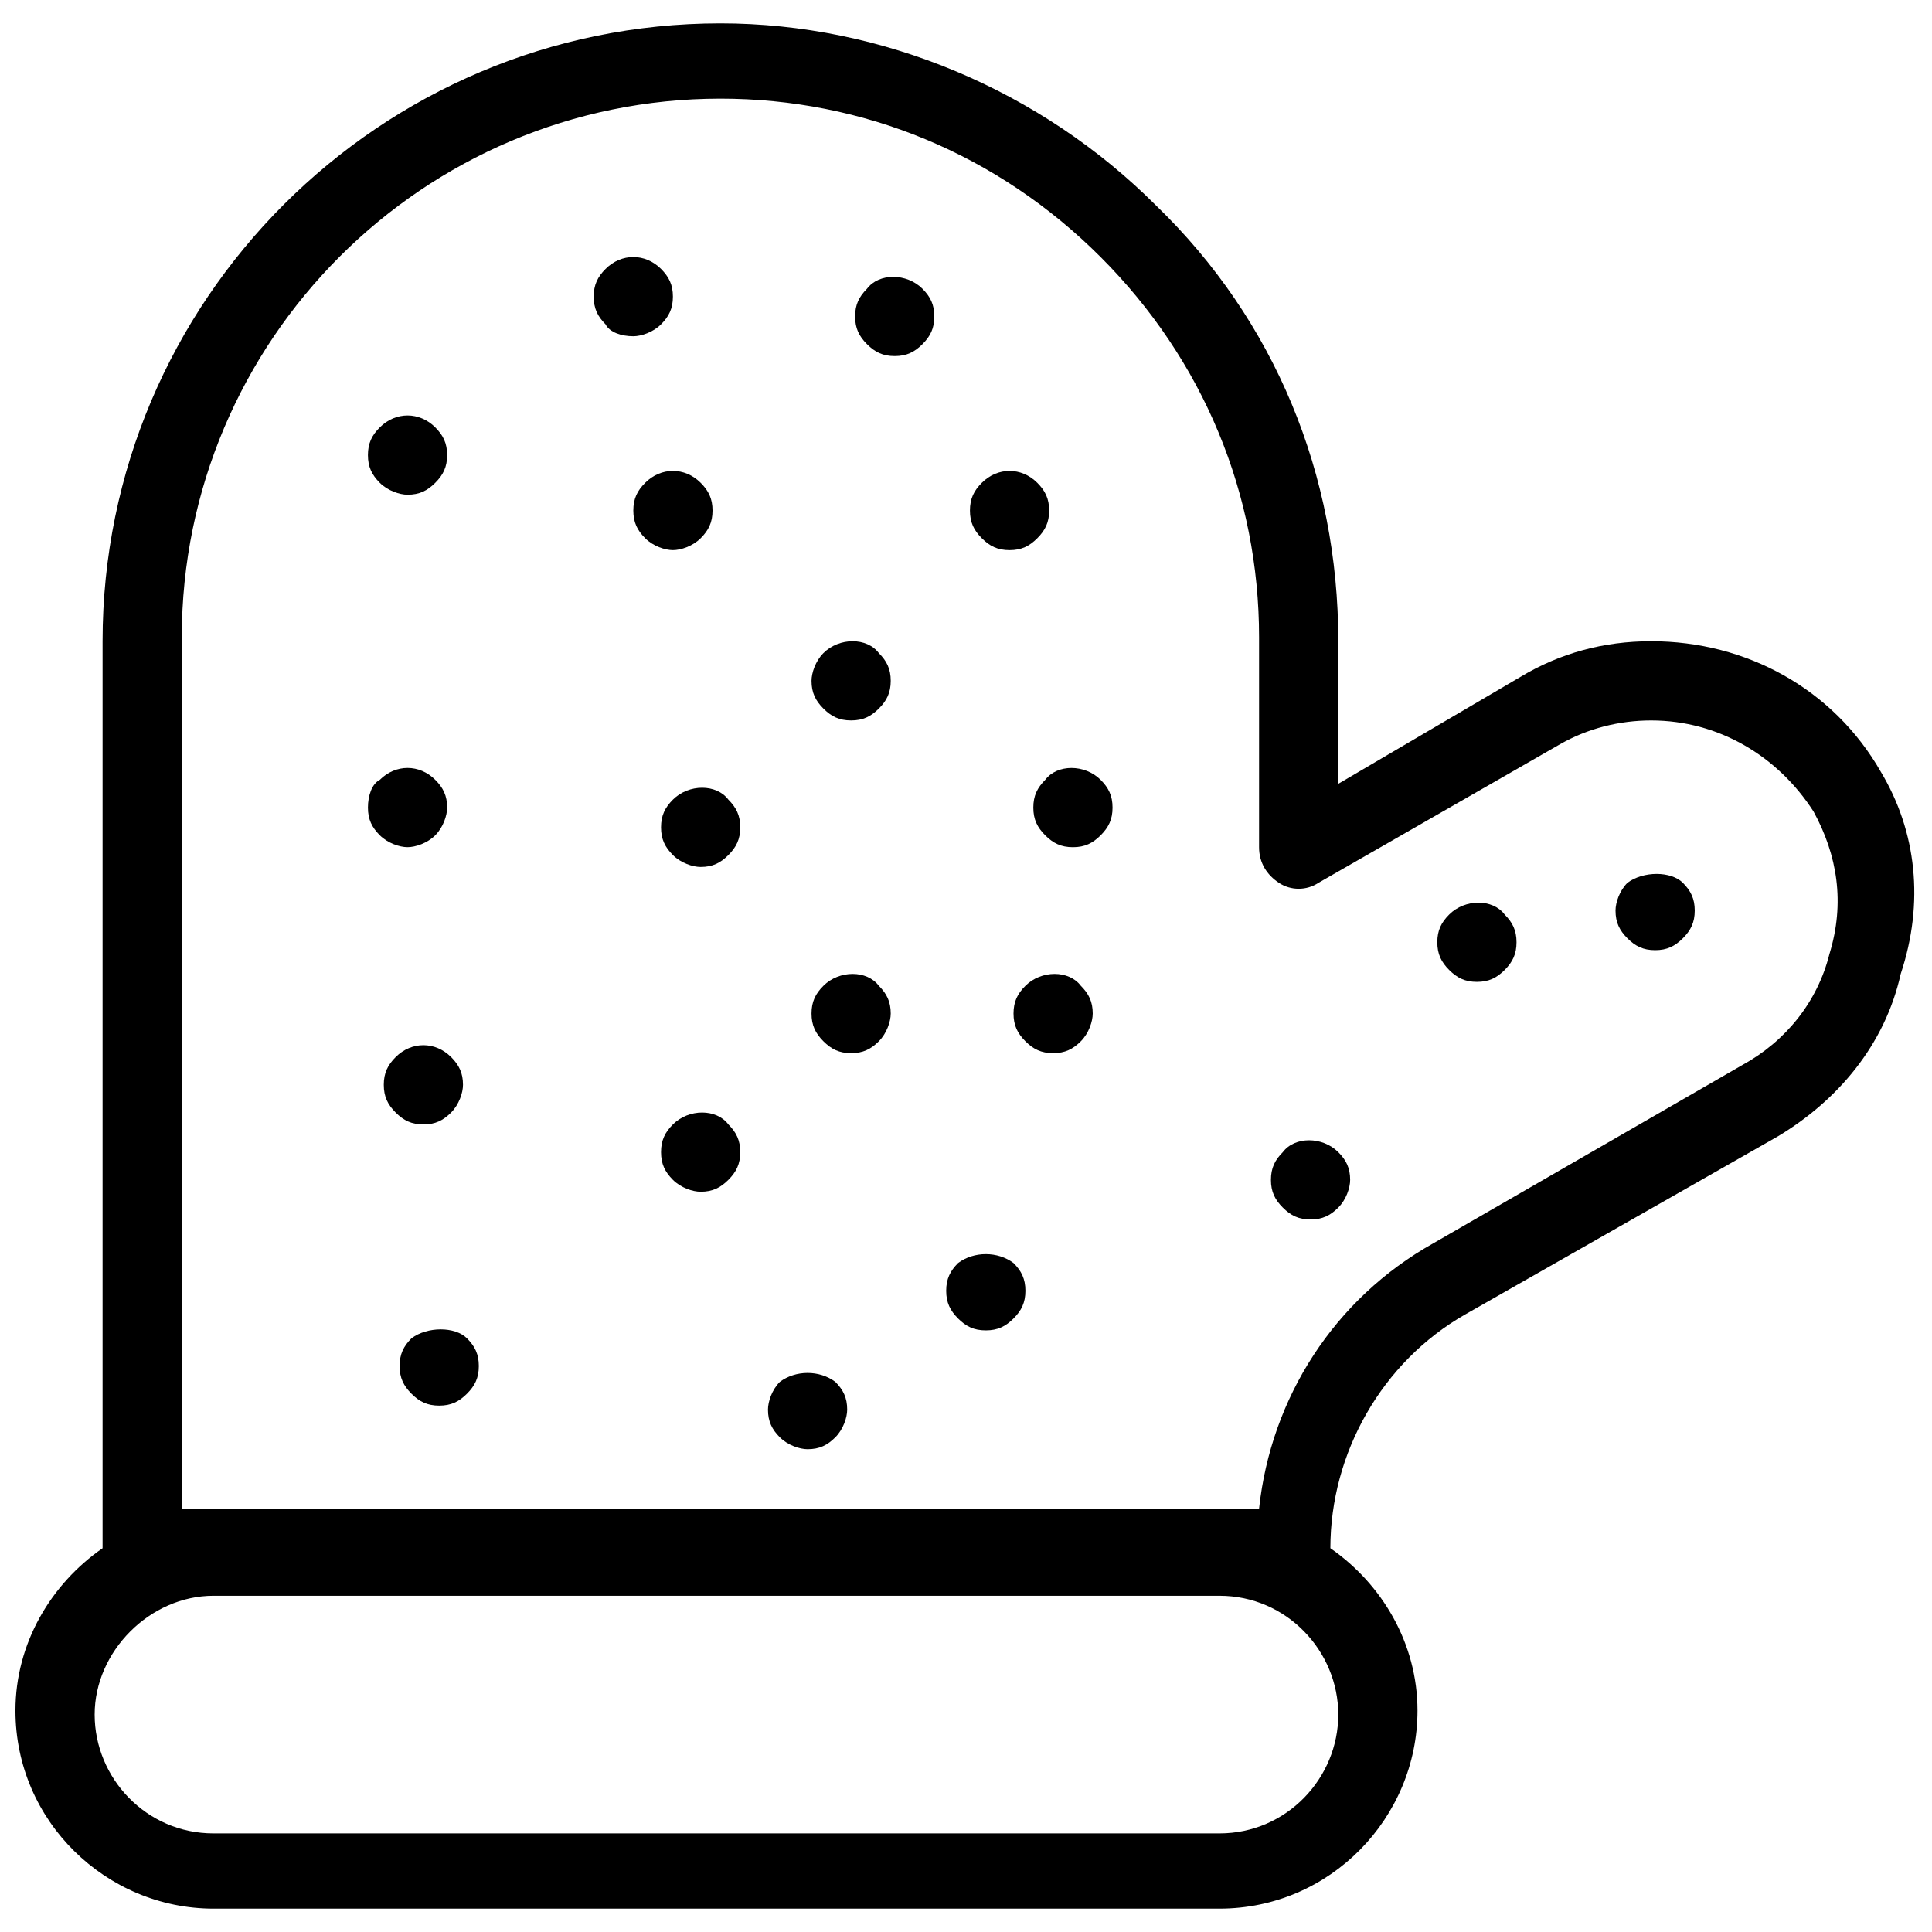 <?xml version="1.0" encoding="UTF-8"?>
<!-- Uploaded to: SVG Repo, www.svgrepo.com, Generator: SVG Repo Mixer Tools -->
<svg width="800px" height="800px" version="1.1" viewBox="144 144 512 512" xmlns="http://www.w3.org/2000/svg">
 <defs>
  <clipPath id="a">
   <path d="m148.09 150h503.81v500h-503.81z"/>
  </clipPath>
 </defs>
 <g clip-path="url(#a)">
  <path d="m642.46 348.57c-12.594-22.043-35.688-34.637-60.879-34.637-12.594 0-24.141 3.148-34.637 9.445l-48.281 28.34v-37.785c0-44.082-16.793-85.02-48.281-115.46-30.438-30.438-72.422-48.281-115.46-48.281-90.266 0-163.74 73.473-163.74 163.74v240.36c-13.645 9.449-23.09 25.191-23.09 43.035 0 29.391 24.141 52.48 52.48 52.48h266.6c29.391 0 52.48-24.141 52.48-52.48 0-17.844-9.445-33.586-23.09-43.035 0-25.191 13.645-49.332 35.688-61.926l82.918-47.23c15.742-9.445 28.34-24.141 32.539-43.035 6.297-18.895 4.195-37.785-5.25-53.531zm-175.29 281.3h-266.6c-17.844 0-31.488-14.695-31.488-31.488s14.695-31.488 31.488-31.488h266.6c17.844 0 31.488 14.695 31.488 31.488s-13.645 31.488-31.488 31.488zm161.64-233.01c-3.148 12.594-11.547 23.09-23.09 29.391l-81.871 47.23c-26.238 14.695-43.035 40.934-46.184 70.324h-9.445l-267.65-0.004h-8.398v-230.91c0-78.719 64.027-142.75 142.75-142.75 37.785 0 73.473 14.695 100.76 41.984 27.289 27.289 41.984 62.977 41.984 100.76v55.629c0 4.199 2.098 7.348 5.246 9.445 3.148 2.098 7.348 2.098 10.496 0l64.027-36.734c7.348-4.199 15.742-6.297 24.141-6.297 17.844 0 33.586 9.445 43.035 24.141 6.297 11.547 8.398 24.141 4.199 37.789z"/>
 </g>
 <path d="m252 275.1c3.148 0 5.246-1.051 7.348-3.148 2.098-2.098 3.148-4.199 3.148-7.348 0-3.148-1.051-5.246-3.148-7.348-4.199-4.199-10.496-4.199-14.695 0-2.098 2.098-3.148 4.199-3.148 7.348 0 3.148 1.051 5.246 3.148 7.348 2.102 2.098 5.25 3.148 7.348 3.148z"/>
 <path d="m319.18 229.96c2.098-2.098 3.148-4.199 3.148-7.348 0-3.148-1.051-5.246-3.148-7.348-4.199-4.199-10.496-4.199-14.695 0-2.098 2.098-3.148 4.199-3.148 7.348 0 3.148 1.051 5.246 3.148 7.348 1.051 2.102 4.199 3.152 7.348 3.152 2.098 0 5.246-1.051 7.348-3.152z"/>
 <path d="m411.54 289.79c3.148 0 5.246-1.051 7.348-3.148 2.098-2.098 3.148-4.199 3.148-7.348 0-3.148-1.051-5.246-3.148-7.348-4.199-4.199-10.496-4.199-14.695 0-2.098 2.098-3.148 4.199-3.148 7.348 0 3.148 1.051 5.246 3.148 7.348 2.102 2.102 4.199 3.148 7.348 3.148z"/>
 <path d="m329.68 286.64c2.098-2.098 3.148-4.199 3.148-7.348 0-3.148-1.051-5.246-3.148-7.348-4.199-4.199-10.496-4.199-14.695 0-2.098 2.098-3.148 4.199-3.148 7.348 0 3.148 1.051 5.246 3.148 7.348 2.098 2.098 5.246 3.148 7.348 3.148 2.098 0 5.246-1.047 7.348-3.148z"/>
 <path d="m259.35 365.36c2.098-2.098 3.148-5.246 3.148-7.348 0-3.148-1.051-5.246-3.148-7.348-4.199-4.199-10.496-4.199-14.695 0-2.098 1.047-3.148 4.199-3.148 7.348s1.051 5.246 3.148 7.348c2.102 2.098 5.25 3.148 7.348 3.148 2.102 0 5.25-1.051 7.348-3.148z"/>
 <path d="m322.33 355.91c-2.098 2.098-3.148 4.199-3.148 7.348 0 3.148 1.051 5.246 3.148 7.348 2.098 2.098 5.246 3.148 7.348 3.148 3.148 0 5.246-1.051 7.348-3.148 2.098-2.098 3.148-4.199 3.148-7.348 0-3.148-1.051-5.246-3.148-7.348-3.148-4.199-10.496-4.199-14.695 0z"/>
 <path d="m362.21 317.08c-2.098 2.098-3.148 5.246-3.148 7.348 0 3.148 1.051 5.246 3.148 7.348 2.098 2.098 4.199 3.148 7.348 3.148 3.148 0 5.246-1.051 7.348-3.148 2.098-2.098 3.148-4.199 3.148-7.348 0-3.148-1.051-5.246-3.148-7.348-3.148-4.195-10.496-4.195-14.695 0z"/>
 <path d="m415.74 405.25c-2.098 2.098-3.148 4.199-3.148 7.348s1.051 5.246 3.148 7.348c2.098 2.098 4.199 3.148 7.348 3.148 3.148 0 5.246-1.051 7.348-3.148 2.098-2.098 3.148-5.246 3.148-7.348 0-3.148-1.051-5.246-3.148-7.348-3.148-4.199-10.496-4.199-14.695 0z"/>
 <path d="m575.28 377.96c-2.098 2.098-3.148 5.246-3.148 7.348 0 3.148 1.051 5.246 3.148 7.348 2.098 2.098 4.199 3.148 7.348 3.148 3.148 0 5.246-1.051 7.348-3.148 2.098-2.098 3.148-4.199 3.148-7.348 0-3.148-1.051-5.246-3.148-7.348-3.148-3.148-10.496-3.148-14.695 0z"/>
 <path d="m528.05 386.36c-2.098 2.098-3.148 4.199-3.148 7.348s1.051 5.246 3.148 7.348c2.098 2.098 4.199 3.148 7.348 3.148 3.148 0 5.246-1.051 7.348-3.148 2.098-2.098 3.148-4.199 3.148-7.348s-1.051-5.246-3.148-7.348c-3.148-4.199-10.496-4.199-14.695 0z"/>
 <path d="m483.96 449.33c-2.098 2.098-3.148 4.199-3.148 7.348 0 3.148 1.051 5.246 3.148 7.348 2.098 2.098 4.199 3.148 7.348 3.148s5.246-1.051 7.348-3.148c2.098-2.098 3.148-5.246 3.148-7.348 0-3.148-1.051-5.246-3.148-7.348-4.199-4.195-11.543-4.195-14.695 0z"/>
 <path d="m322.33 441.98c-2.098 2.098-3.148 4.199-3.148 7.348 0 3.148 1.051 5.246 3.148 7.348 2.098 2.098 5.246 3.148 7.348 3.148 3.148 0 5.246-1.051 7.348-3.148 2.098-2.098 3.148-4.199 3.148-7.348 0-3.148-1.051-5.246-3.148-7.348-3.148-4.199-10.496-4.199-14.695 0z"/>
 <path d="m253.05 498.66c-2.098 2.098-3.148 4.199-3.148 7.348 0 3.148 1.051 5.246 3.148 7.348 2.098 2.098 4.199 3.148 7.348 3.148 3.148 0 5.246-1.051 7.348-3.148 2.098-2.098 3.148-4.199 3.148-7.348 0-3.148-1.051-5.246-3.148-7.348-3.148-3.148-10.496-3.148-14.695 0z"/>
 <path d="m350.67 510.21c-2.102 2.098-3.148 5.246-3.148 7.348 0 3.148 1.051 5.246 3.148 7.348 2.098 2.098 5.246 3.148 7.348 3.148 3.148 0 5.246-1.051 7.348-3.148 2.098-2.098 3.148-5.246 3.148-7.348 0-3.148-1.051-5.246-3.148-7.348-4.199-3.148-10.496-3.148-14.695 0z"/>
 <path d="m397.9 478.72c-2.098 2.098-3.148 4.199-3.148 7.348 0 3.148 1.051 5.246 3.148 7.348 2.098 2.098 4.199 3.148 7.348 3.148 3.148 0 5.246-1.051 7.348-3.148 2.098-2.098 3.148-4.199 3.148-7.348 0-3.148-1.051-5.246-3.148-7.348-4.199-3.148-10.496-3.148-14.695 0z"/>
 <path d="m362.21 405.25c-2.098 2.098-3.148 4.199-3.148 7.348s1.051 5.246 3.148 7.348c2.098 2.098 4.199 3.148 7.348 3.148 3.148 0 5.246-1.051 7.348-3.148 2.098-2.098 3.148-5.246 3.148-7.348 0-3.148-1.051-5.246-3.148-7.348-3.148-4.199-10.496-4.199-14.695 0z"/>
 <path d="m263.55 438.83c2.098-2.098 3.148-5.246 3.148-7.348 0-3.148-1.051-5.246-3.148-7.348-4.199-4.199-10.496-4.199-14.695 0-2.098 2.098-3.148 4.199-3.148 7.348s1.051 5.246 3.148 7.348c2.098 2.102 4.199 3.152 7.348 3.152s5.246-1.051 7.348-3.152z"/>
 <path d="m420.99 350.67c-2.098 2.098-3.148 4.199-3.148 7.348s1.051 5.246 3.148 7.348c2.098 2.098 4.199 3.148 7.348 3.148 3.148 0 5.246-1.051 7.348-3.148 2.098-2.098 3.148-4.199 3.148-7.348s-1.051-5.246-3.148-7.348c-4.199-4.199-11.547-4.199-14.695 0z"/>
 <path d="m373.76 220.52c-2.098 2.098-3.148 4.199-3.148 7.348 0 3.148 1.051 5.246 3.148 7.348 2.098 2.098 4.199 3.148 7.348 3.148 3.148 0 5.246-1.051 7.348-3.148 2.098-2.098 3.148-4.199 3.148-7.348 0-3.148-1.051-5.246-3.148-7.348-4.199-4.199-11.547-4.199-14.695 0z"/>
</svg>